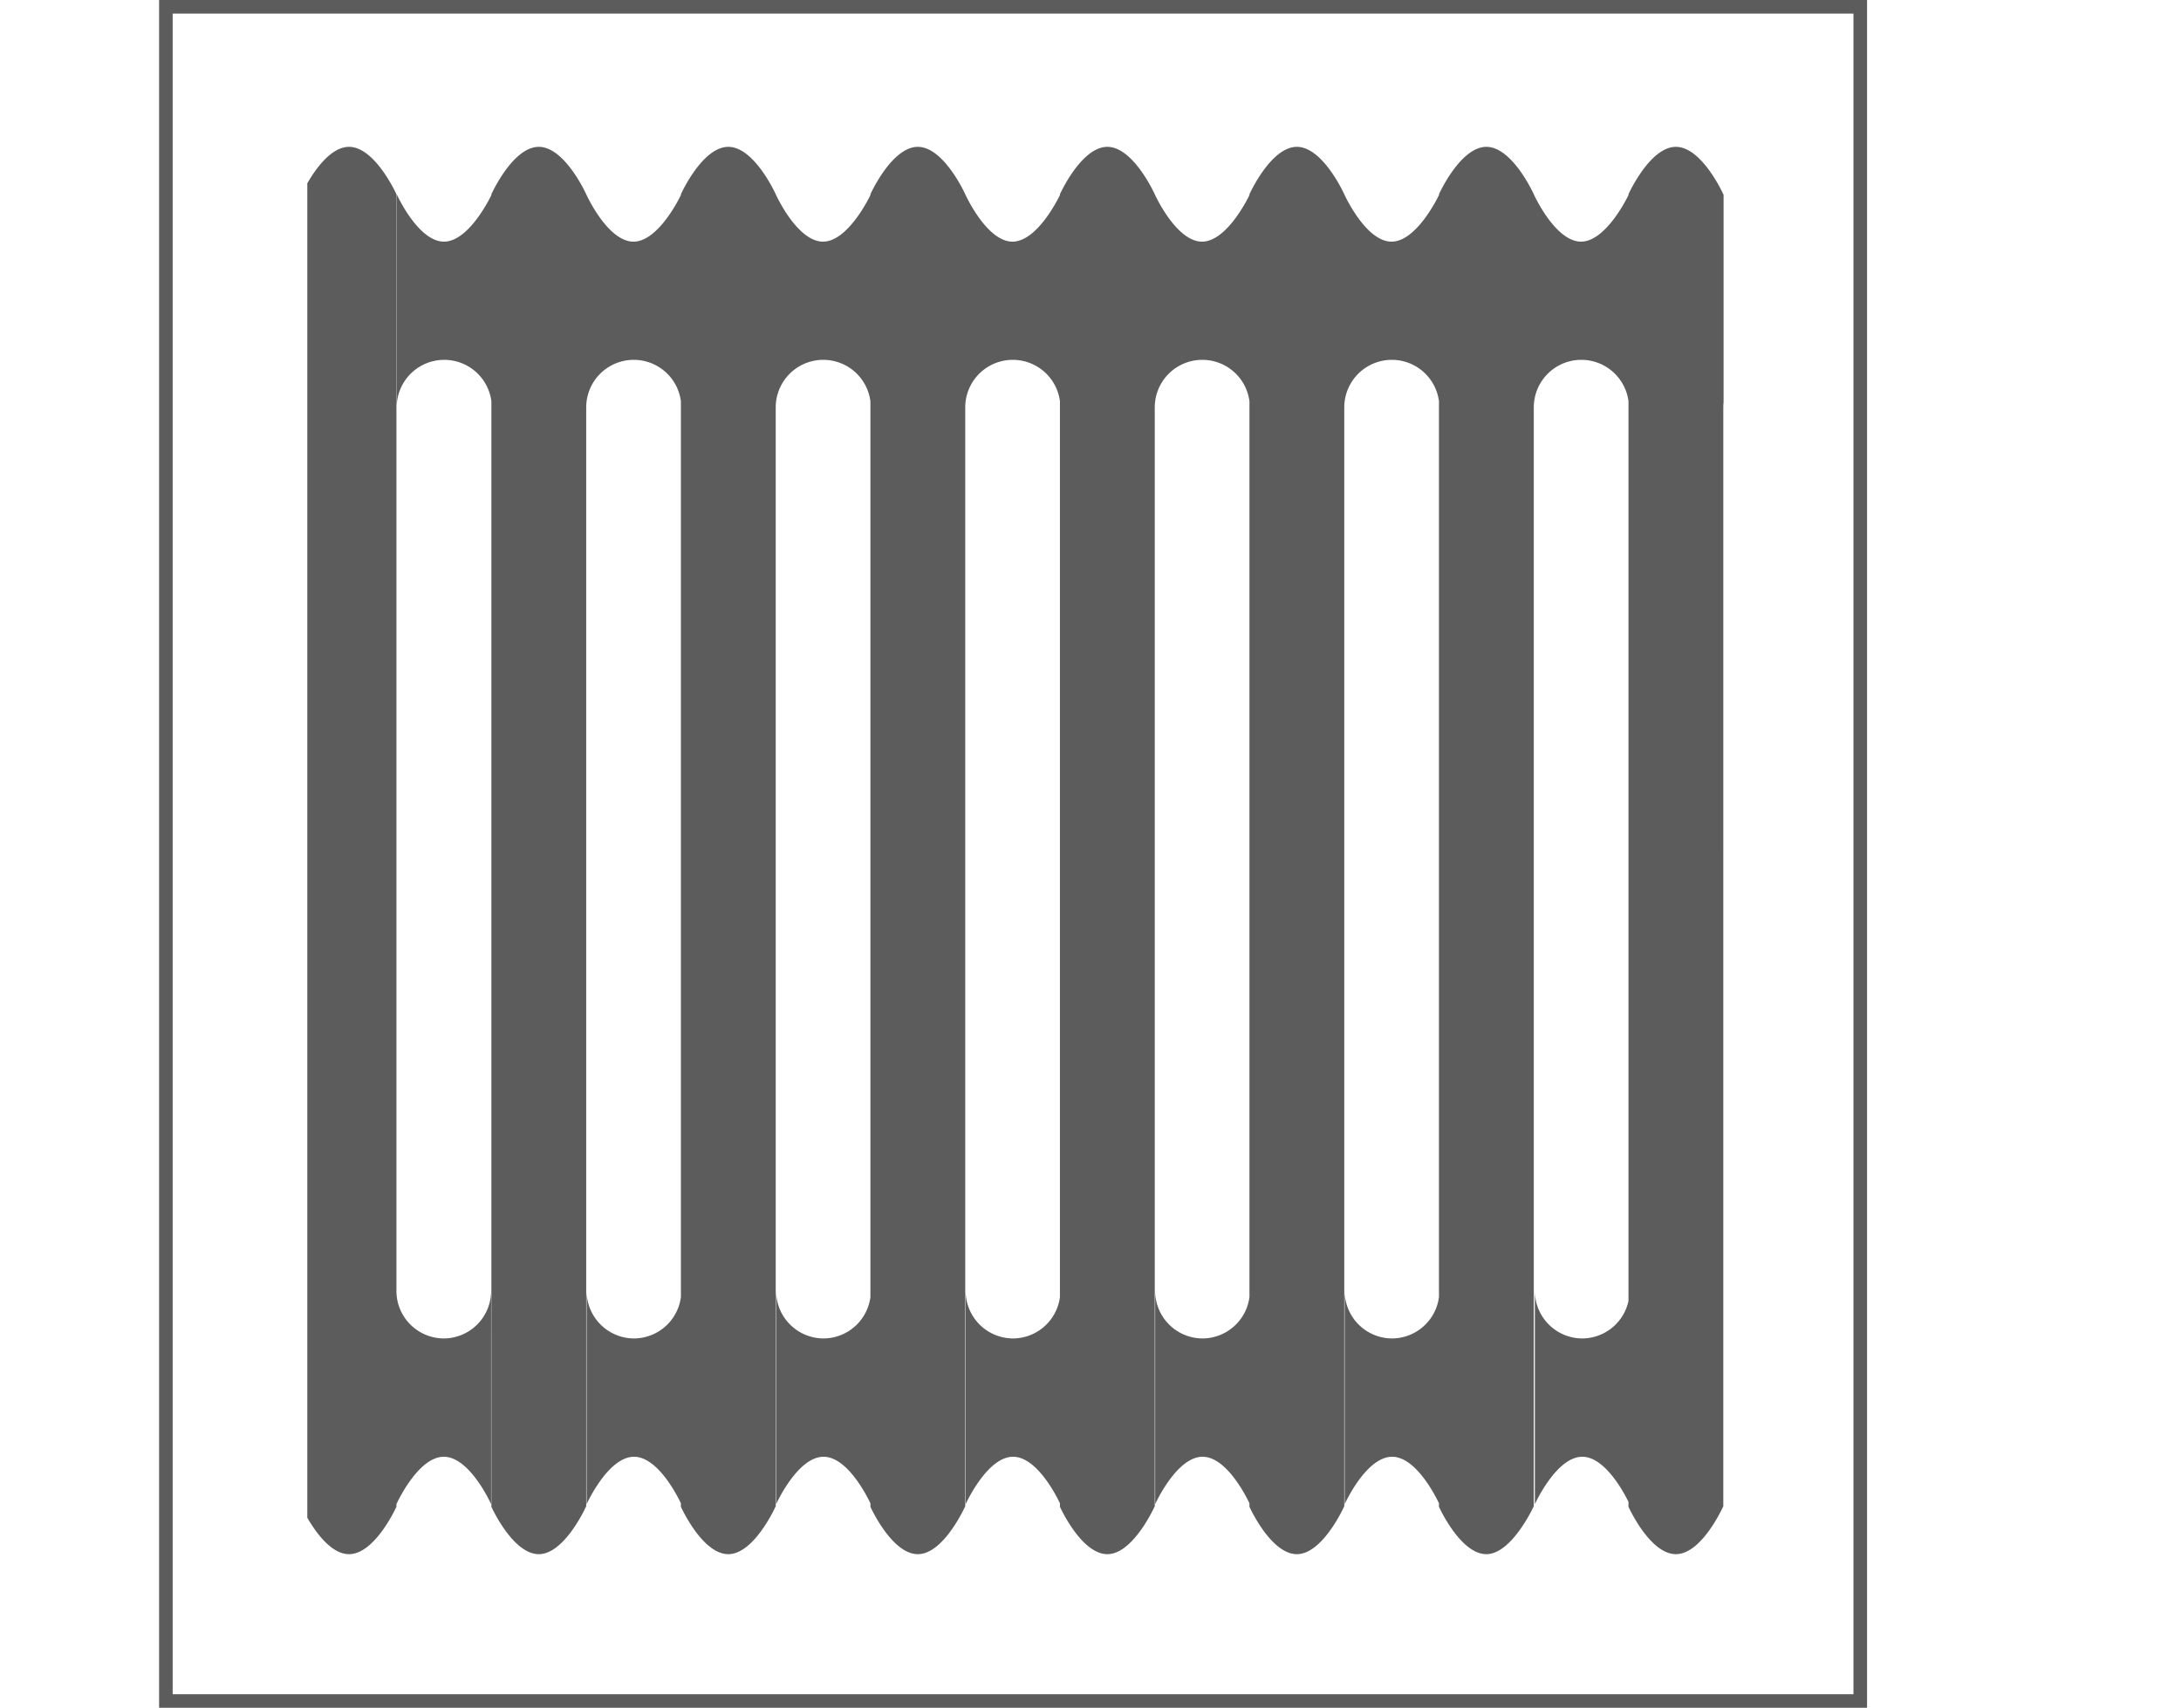 <?xml version="1.0" encoding="UTF-8"?>
<svg xmlns="http://www.w3.org/2000/svg" xmlns:xlink="http://www.w3.org/1999/xlink" id="Ebene_1" data-name="Ebene 1" viewBox="0 0 160.54 125.72">
  <defs>
    <style>.cls-1,.cls-2{fill:none;}.cls-2{stroke:#5d5c5c;stroke-miterlimit:10;}.cls-3{clip-path:url(#clip-path);}.cls-4{fill:#5d5c5c;}</style>
    <clipPath id="clip-path" transform="translate(-285.73 -186.64)">
      <rect class="cls-1" x="308.35" y="197.4" width="104.25" height="104.25"></rect>
    </clipPath>
  </defs>
  <rect class="cls-2" x="12.21" y="0.5" width="124.72" height="124.72"></rect>
  <g class="cls-3">
    <path class="cls-4" d="M311.42,301.05h0c-1.92,0-3.49-3.49-3.49-3.49V200.94s1.57-3.49,3.49-3.49h0c1.92,0,3.49,3.49,3.49,3.49v96.62S313.34,301.05,311.42,301.05Zm7-96.62c-1.92,0-3.49-3.49-3.49-3.49v15.69a3.49,3.49,0,0,1,7,0V200.94S320.31,204.43,318.4,204.43Zm10.46,93.13V200.94s-1.57-3.49-3.49-3.49h0c-1.92,0-3.49,3.49-3.49,3.49v96.62s1.57,3.49,3.49,3.49h0C327.29,301.05,328.86,297.56,328.86,297.56Zm3.49-93.13c-1.92,0-3.49-3.49-3.49-3.49v15.69a3.49,3.49,0,0,1,7,0V200.94S334.26,204.43,332.35,204.43Zm10.46,93.13V200.94s-1.57-3.49-3.49-3.49h0c-1.92,0-3.49,3.49-3.49,3.49v96.62s1.57,3.49,3.49,3.49h0C341.24,301.05,342.81,297.56,342.81,297.56Zm3.49-93.13c-1.92,0-3.49-3.49-3.49-3.49v15.69a3.49,3.49,0,0,1,7,0V200.94S348.21,204.43,346.3,204.43Zm10.46,93.13V200.94s-1.57-3.49-3.49-3.49h0c-1.92,0-3.49,3.49-3.49,3.49v96.62s1.57,3.49,3.49,3.49h0C355.19,301.05,356.76,297.56,356.76,297.56Zm3.49-93.13c-1.92,0-3.49-3.49-3.49-3.49v15.69a3.49,3.49,0,0,1,7,0V200.94S362.16,204.43,360.25,204.43Zm10.46,93.13V200.94s-1.57-3.49-3.49-3.49h0c-1.92,0-3.49,3.49-3.49,3.49v96.62s1.57,3.49,3.49,3.49h0C369.14,301.05,370.71,297.56,370.71,297.56Zm3.49-93.13c-1.92,0-3.49-3.49-3.49-3.49v15.69a3.49,3.49,0,0,1,7,0V200.94S376.11,204.43,374.2,204.43Zm10.46,93.13V200.94s-1.57-3.49-3.49-3.49h0c-1.92,0-3.49,3.49-3.49,3.49v96.62s1.57,3.49,3.49,3.49h0C383.09,301.05,384.66,297.56,384.66,297.56Zm3.49-93.13c-1.92,0-3.49-3.49-3.49-3.49v15.69a3.49,3.49,0,0,1,7,0V200.94S390.06,204.43,388.15,204.43Zm10.46,93.13V200.94s-1.57-3.49-3.49-3.49h0c-1.92,0-3.49,3.49-3.49,3.49v96.62s1.57,3.49,3.49,3.49h0C397,301.05,398.61,297.56,398.61,297.56Zm3.49-93.13c-1.92,0-3.49-3.49-3.49-3.49v15.69a3.49,3.49,0,0,1,7,0V200.94S404,204.43,402.1,204.43Zm10.46,93.13V200.94s-1.57-3.49-3.49-3.49h0c-1.92,0-3.49,3.49-3.49,3.49v96.62s1.57,3.49,3.49,3.49h0C411,301.05,412.56,297.56,412.56,297.56Zm3.49-93.13c-1.92,0-3.49-3.49-3.49-3.49v15.69a3.49,3.49,0,0,1,7,0V200.94S418,204.43,416.05,204.43Zm10.46,93.13V200.94s-1.57-3.49-3.49-3.49h0c-1.92,0-3.49,3.49-3.49,3.49v96.62s1.57,3.49,3.49,3.49h0C424.94,301.05,426.51,297.56,426.51,297.56ZM430,204.43c-1.92,0-3.49-3.49-3.49-3.49v15.69a3.49,3.49,0,0,1,7,0V200.94S431.91,204.43,430,204.43Zm10.46,93.13V200.94s-1.57-3.49-3.49-3.49h0c-1.92,0-3.38,3.49-3.49,3.49v96.62s1.57,3.49,3.49,3.49h0C438.89,301.05,440.46,297.56,440.46,297.56ZM318.4,285.17a3.5,3.5,0,0,1-3.49-3.49v15.69s1.57-3.49,3.49-3.49,3.48,3.49,3.48,3.49V281.68A3.5,3.5,0,0,1,318.4,285.17Zm14,0a3.5,3.5,0,0,1-3.49-3.49v15.69s1.57-3.49,3.49-3.49,3.48,3.49,3.48,3.49V281.68A3.5,3.5,0,0,1,332.35,285.17Zm13.95,0a3.5,3.5,0,0,1-3.49-3.49v15.69s1.57-3.49,3.49-3.49,3.48,3.49,3.48,3.49V281.68A3.5,3.5,0,0,1,346.3,285.17Zm13.95,0a3.5,3.5,0,0,1-3.49-3.49v15.69s1.57-3.49,3.49-3.49,3.48,3.49,3.48,3.49V281.68A3.5,3.5,0,0,1,360.25,285.17Zm13.95,0a3.5,3.5,0,0,1-3.49-3.49v15.69s1.57-3.49,3.49-3.49,3.48,3.49,3.48,3.49V281.68A3.5,3.5,0,0,1,374.2,285.17Zm13.95,0a3.5,3.5,0,0,1-3.49-3.49v15.69s1.57-3.49,3.49-3.49,3.48,3.49,3.48,3.49V281.68A3.5,3.5,0,0,1,388.15,285.17Zm14,0a3.5,3.5,0,0,1-3.49-3.49v15.69s1.57-3.49,3.49-3.49,3.48,3.49,3.48,3.49V281.68A3.5,3.5,0,0,1,402.1,285.17Zm13.95,0a3.5,3.5,0,0,1-3.49-3.49v15.69s1.57-3.49,3.49-3.49,3.48,3.49,3.48,3.49V281.68A3.5,3.5,0,0,1,416.05,285.17Zm13.95,0a3.5,3.5,0,0,1-3.49-3.49v15.69s1.57-3.49,3.49-3.49,3.48,3.49,3.48,3.49V281.68A3.5,3.5,0,0,1,430,285.17ZM302.12,213h5.81v-9.3h-5.81Zm138.34,0h5.81v-9.3h-5.81Zm-145.31-2.33h7V206h-7Zm-3.87-7.87a5.55,5.55,0,1,0,5.55,5.55A5.54,5.54,0,0,0,291.28,202.76Z" transform="translate(-285.73 -186.64)"></path>
  </g>
</svg>
